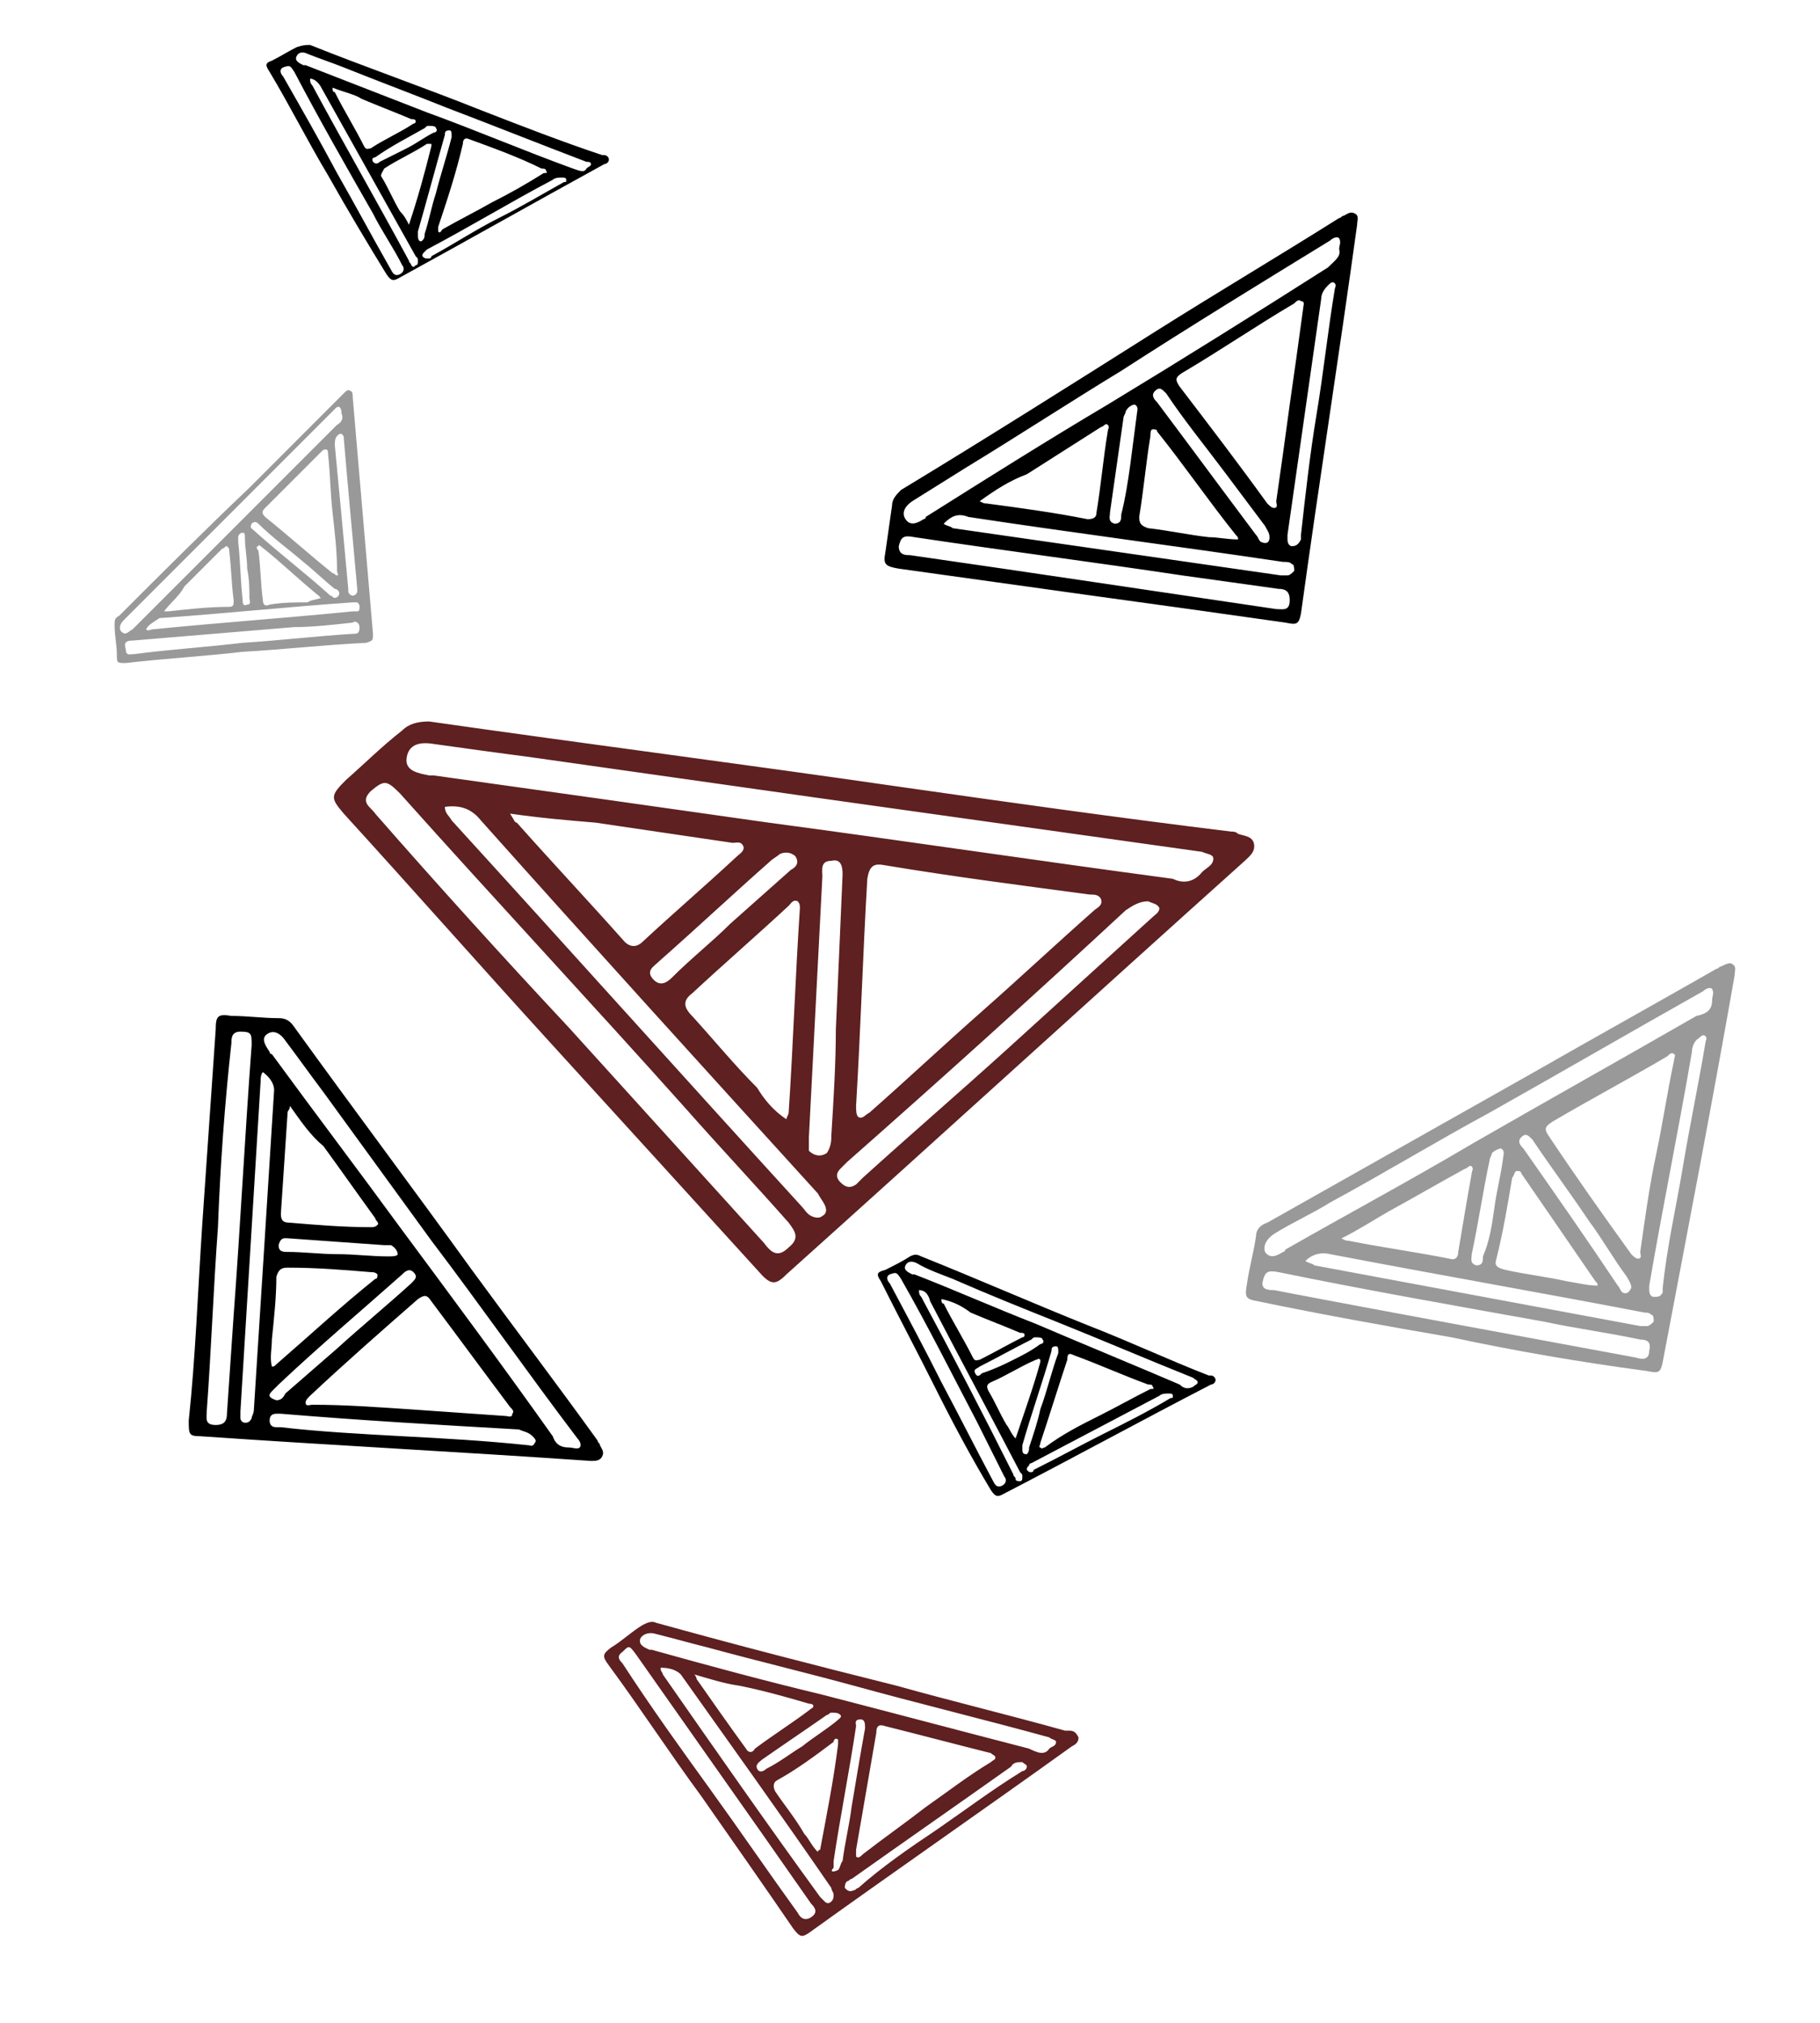 <?xml version="1.0" encoding="utf-8"?>
<!-- Generator: Adobe Illustrator 27.7.0, SVG Export Plug-In . SVG Version: 6.00 Build 0)  -->
<svg version="1.1" id="Layer_1" xmlns="http://www.w3.org/2000/svg" xmlns:xlink="http://www.w3.org/1999/xlink" x="0px" y="0px"
	 viewBox="0 0 81 90" style="enable-background:new 0 0 81 90;" xml:space="preserve">
<style type="text/css">
	.st0{fill:#999999;}
	.st1{fill:#5E2020;}
</style>
<g>
	<path d="M48.6,26.5c-2.9-0.4-5.7-0.8-8.6-1.2c-0.6-0.1-0.7-0.2-0.6-0.7c0.1-0.7,0.2-1.4,0.3-2.1c0-0.3,0.2-0.5,0.4-0.7
		c3.8-2.3,7.6-4.7,11.4-7.1c2.7-1.7,5.4-3.3,8.1-5c0.1,0,0.1-0.1,0.2-0.1c0.2-0.1,0.3-0.2,0.5-0.1c0.2,0.1,0.1,0.3,0.1,0.5
		c-0.8,5.8-1.7,11.5-2.5,17.3c-0.1,0.5-0.2,0.5-0.7,0.4C54.4,27.3,51.5,26.9,48.6,26.5L48.6,26.5z M57.4,18c0.2-1.4,0.4-2.8,0.6-4.3
		c0-0.1,0.1-0.3-0.1-0.3c-0.1-0.1-0.2,0-0.3,0.1c-1.7,1-3.3,2.1-5,3.1c-0.3,0.2-0.3,0.3-0.1,0.6c1.3,1.7,2.6,3.4,3.9,5.2
		c0.1,0.1,0.2,0.2,0.3,0.2c0.2,0,0.1-0.2,0.1-0.3C57,20.9,57.2,19.5,57.4,18L57.4,18z M59.6,11.1c0-0.2,0.1-0.3,0-0.5
		c-0.1-0.1-0.3,0-0.4,0.1c-3.1,1.9-6.2,3.8-9.3,5.8c-2.3,1.4-4.6,2.9-6.9,4.3c-0.8,0.5-1.6,1-2.4,1.5c-0.3,0.2-0.5,0.5-0.3,0.8
		c0.2,0.3,0.5,0.2,0.8,0c0,0,0.1,0,0.1-0.1c2.7-1.7,5.4-3.4,8.1-5c3.3-2,6.5-4,9.8-6.1C59.4,11.6,59.7,11.4,59.6,11.1L59.6,11.1z
		 M48.7,25.9c2.7,0.4,5.4,0.8,8.1,1.2c0.3,0,0.6,0.1,0.6-0.4c0-0.4-0.2-0.5-0.5-0.5c-1.4-0.2-2.9-0.4-4.3-0.6
		c-4-0.6-7.9-1.1-11.9-1.7c-0.5-0.1-0.6,0-0.7,0.4c0,0.4,0.3,0.4,0.5,0.4C43.3,25.1,46,25.5,48.7,25.9L48.7,25.9z M43.6,22.3
		c0.2,0.1,0.2,0.1,0.3,0.1c1.5,0.2,3,0.4,4.5,0.7c0.3,0,0.4-0.1,0.4-0.3c0.2-1.2,0.3-2.4,0.5-3.6c0-0.1,0.1-0.2,0-0.3
		c-0.1-0.1-0.2,0.1-0.3,0.1c-1.1,0.7-2.2,1.4-3.3,2.1C44.9,21.4,44.3,21.8,43.6,22.3L43.6,22.3z M55.1,24c0-0.1,0-0.1-0.1-0.2
		c-1.2-1.5-2.3-3.1-3.5-4.6c0-0.1-0.1-0.1-0.2-0.1c-0.1,0-0.1,0.2-0.1,0.3c-0.2,1.2-0.3,2.4-0.5,3.6c0,0.3,0.1,0.4,0.4,0.5
		c0.9,0.1,1.8,0.3,2.7,0.4C54.2,23.9,54.6,24,55.1,24L55.1,24z M42,23.3c0.1,0.1,0.3,0.1,0.4,0.2c4.9,0.7,9.7,1.4,14.6,2.1
		c0.1,0,0.2,0,0.3,0c0.1,0,0.2-0.1,0.3-0.2c0-0.1,0-0.3-0.1-0.3c-0.1-0.1-0.2-0.1-0.4-0.1c-4.7-0.7-9.4-1.3-14-2
		C42.6,22.8,42.3,23,42,23.3L42,23.3z M58.6,18.4C58.6,18.4,58.6,18.4,58.6,18.4c0.3-1.8,0.5-3.7,0.8-5.5c0-0.1,0.1-0.2,0-0.3
		c-0.1-0.1-0.2,0-0.3,0.1c-0.2,0.2-0.3,0.4-0.3,0.6c-0.5,3.5-1,7-1.5,10.5c0,0.1,0,0.2,0,0.2c0,0.2,0.1,0.3,0.2,0.3
		c0.2,0,0.3-0.1,0.4-0.3c0-0.1,0-0.2,0-0.2C58.1,22,58.3,20.2,58.6,18.4L58.6,18.4z M56.5,23.9c0-0.2-0.1-0.3-0.2-0.5
		c-0.6-0.8-1.2-1.6-1.8-2.4c-0.9-1.2-1.8-2.3-2.6-3.5c-0.2-0.2-0.3-0.3-0.5-0.1c-0.2,0.2,0,0.4,0.1,0.5c1.5,2,2.9,3.9,4.4,5.9
		c0.1,0.1,0.1,0.2,0.2,0.3C56.3,24.2,56.5,24.2,56.5,23.9L56.5,23.9z M50.3,20.7L50.3,20.7c0.1-0.8,0.2-1.5,0.3-2.3
		c0-0.1,0.1-0.3-0.1-0.4c-0.1,0-0.3,0.1-0.4,0.3c0,0.1-0.1,0.2-0.1,0.3c-0.2,1.4-0.4,2.8-0.6,4.2c0,0.2-0.1,0.4,0.2,0.5
		c0.3,0,0.3-0.2,0.3-0.4C50.1,22.1,50.2,21.4,50.3,20.7L50.3,20.7z"/>
	<path class="st0" d="M64.6,59.5c-2.9-0.5-5.7-1-8.6-1.6c-0.6-0.1-0.6-0.2-0.5-0.8c0.1-0.7,0.3-1.4,0.4-2.1c0-0.3,0.2-0.5,0.5-0.6
		c3.9-2.2,7.8-4.4,11.7-6.6c2.8-1.6,5.5-3.1,8.3-4.7c0.1,0,0.1-0.1,0.2-0.1c0.2-0.1,0.4-0.2,0.5-0.1c0.2,0.1,0.1,0.3,0.1,0.5
		c-1,5.7-2.1,11.4-3.2,17.2c-0.1,0.5-0.2,0.5-0.7,0.4C70.3,60.6,67.4,60.1,64.6,59.5L64.6,59.5z M73.7,51.4c0.3-1.4,0.5-2.8,0.8-4.2
		c0-0.1,0.1-0.3,0-0.3c-0.1-0.1-0.2,0-0.3,0.1c-1.7,1-3.4,1.9-5.1,2.9c-0.3,0.2-0.4,0.3-0.2,0.6c1.2,1.8,2.4,3.5,3.7,5.3
		c0.1,0.1,0.2,0.2,0.3,0.2c0.2,0,0.1-0.2,0.1-0.3C73.2,54.3,73.4,52.8,73.7,51.4L73.7,51.4z M76.2,44.5c0-0.2,0.1-0.3,0-0.5
		c-0.1-0.1-0.3,0-0.4,0.1c-3.2,1.8-6.3,3.6-9.5,5.4c-2.4,1.3-4.7,2.7-7.1,4c-0.8,0.5-1.7,0.9-2.5,1.4c-0.3,0.2-0.5,0.5-0.4,0.8
		c0.2,0.3,0.5,0.2,0.8,0c0,0,0.1,0,0.1-0.1c2.8-1.6,5.6-3.1,8.3-4.7c3.3-1.9,6.7-3.8,10-5.7C76,45.1,76.2,44.9,76.2,44.5L76.2,44.5z
		 M64.7,58.9c2.7,0.5,5.4,1,8.1,1.5c0.3,0.1,0.6,0.1,0.6-0.3c0.1-0.4-0.1-0.5-0.4-0.5c-1.4-0.3-2.9-0.5-4.3-0.8
		c-3.9-0.7-7.9-1.4-11.8-2.2c-0.5-0.1-0.6,0-0.7,0.4c-0.1,0.4,0.3,0.4,0.5,0.4C59.3,57.9,62,58.4,64.7,58.9L64.7,58.9z M59.7,55.1
		c0.2,0.1,0.2,0.1,0.3,0.1c1.5,0.3,3,0.5,4.5,0.8c0.3,0.1,0.4-0.1,0.4-0.3c0.2-1.2,0.4-2.4,0.6-3.5c0-0.1,0.1-0.2,0-0.3
		c-0.1-0.1-0.2,0.1-0.3,0.1c-1.1,0.6-2.3,1.3-3.4,1.9C61.1,54.3,60.5,54.7,59.7,55.1L59.7,55.1z M71.1,57.2c0-0.1,0-0.1-0.1-0.2
		c-1.1-1.6-2.2-3.2-3.3-4.8c0-0.1-0.1-0.1-0.2-0.1c-0.1,0-0.1,0.2-0.2,0.3c-0.2,1.2-0.4,2.4-0.7,3.6c-0.1,0.3,0,0.4,0.4,0.5
		c0.9,0.2,1.8,0.3,2.7,0.5C70.3,57.1,70.7,57.2,71.1,57.2L71.1,57.2z M58.1,56.1c0.1,0.1,0.3,0.1,0.4,0.2c4.8,0.9,9.7,1.8,14.5,2.7
		c0.1,0,0.2,0,0.3,0c0.1,0,0.2-0.1,0.3-0.2c0-0.1,0-0.3-0.1-0.3c-0.1-0.1-0.2-0.1-0.3-0.1c-4.7-0.9-9.3-1.7-14-2.6
		C58.8,55.7,58.4,55.8,58.1,56.1L58.1,56.1z M74.9,51.9C74.9,51.9,74.9,51.9,74.9,51.9c0.3-1.8,0.7-3.7,1-5.5c0-0.1,0.1-0.2,0-0.3
		c-0.1-0.1-0.2,0-0.3,0.1c-0.2,0.1-0.3,0.4-0.3,0.6c-0.6,3.5-1.3,6.9-1.9,10.4c0,0.1,0,0.2,0,0.2c0,0.2,0.1,0.3,0.2,0.3
		c0.2,0,0.3,0,0.4-0.2c0-0.1,0-0.2,0-0.2C74.2,55.4,74.6,53.7,74.9,51.9L74.9,51.9z M72.6,57.3c0-0.2-0.1-0.3-0.2-0.5
		c-0.6-0.8-1.1-1.7-1.7-2.5c-0.8-1.2-1.7-2.4-2.5-3.6c-0.2-0.2-0.3-0.3-0.5-0.1c-0.2,0.2,0,0.4,0.1,0.5c1.4,2,2.8,4,4.2,6.1
		c0.1,0.1,0.1,0.2,0.2,0.3C72.4,57.6,72.5,57.5,72.6,57.3L72.6,57.3z M66.5,53.8L66.5,53.8c0.1-0.8,0.3-1.5,0.4-2.3
		c0-0.1,0.1-0.3-0.1-0.4c-0.1,0-0.3,0.1-0.4,0.2c0,0.1-0.1,0.2-0.1,0.3c-0.3,1.4-0.5,2.8-0.8,4.2c0,0.2-0.1,0.4,0.2,0.5
		c0.3,0,0.3-0.2,0.3-0.4C66.3,55.2,66.4,54.5,66.5,53.8L66.5,53.8z"/>
	<path d="M9,54.5c0.2-2.9,0.4-5.8,0.6-8.7c0-0.6,0.1-0.7,0.7-0.6c0.7,0,1.4,0.1,2.1,0.1c0.3,0,0.5,0.1,0.7,0.4
		c2.6,3.6,5.3,7.2,7.9,10.8c1.9,2.6,3.8,5.1,5.6,7.6c0,0.1,0.1,0.1,0.1,0.2c0.1,0.2,0.2,0.3,0.1,0.5c-0.1,0.2-0.3,0.2-0.5,0.2
		c-5.8-0.4-11.6-0.7-17.4-1.1c-0.5,0-0.5-0.1-0.5-0.7C8.7,60.4,8.8,57.5,9,54.5L9,54.5z M18.2,62.7c1.4,0.1,2.9,0.2,4.3,0.3
		c0.1,0,0.3,0.1,0.3-0.1c0.1-0.1,0-0.2-0.1-0.3c-1.2-1.6-2.3-3.1-3.5-4.7c-0.2-0.3-0.3-0.3-0.6-0.1c-1.6,1.4-3.2,2.8-4.8,4.3
		c-0.1,0.1-0.2,0.2-0.2,0.3c0,0.2,0.2,0.1,0.3,0.1C15.3,62.5,16.7,62.6,18.2,62.7L18.2,62.7z M25.3,64.4c0.2,0,0.4,0.1,0.5,0
		c0.1-0.1,0-0.3-0.1-0.4c-2.2-2.9-4.3-5.9-6.5-8.8c-1.6-2.2-3.2-4.4-4.8-6.6c-0.6-0.8-1.1-1.5-1.7-2.3c-0.2-0.3-0.5-0.5-0.8-0.3
		c-0.3,0.2-0.1,0.5,0.1,0.8c0,0,0,0.1,0.1,0.1c1.9,2.6,3.8,5.1,5.7,7.7c2.3,3.1,4.6,6.2,6.8,9.3C24.7,64.2,24.9,64.4,25.3,64.4
		L25.3,64.4z M9.7,54.6c-0.2,2.7-0.3,5.5-0.5,8.2c0,0.3-0.1,0.6,0.4,0.6c0.4,0,0.5-0.2,0.5-0.5c0.1-1.5,0.2-2.9,0.3-4.4
		c0.3-4,0.5-8,0.8-12c0-0.5,0-0.6-0.5-0.6c-0.4,0-0.4,0.3-0.4,0.5C10,49.1,9.8,51.9,9.7,54.6L9.7,54.6z M12.9,49.2
		c0,0.2-0.1,0.2-0.1,0.3c-0.1,1.5-0.2,3-0.3,4.5c0,0.3,0.1,0.4,0.4,0.4c1.2,0.1,2.4,0.2,3.6,0.2c0.1,0,0.2,0,0.3-0.1
		c0.1-0.1-0.1-0.2-0.1-0.3c-0.8-1.1-1.5-2.1-2.3-3.2C13.8,50.5,13.4,49.9,12.9,49.2L12.9,49.2z M12.1,60.8c0.1,0,0.1,0,0.2-0.1
		c1.5-1.3,2.9-2.6,4.4-3.8c0.1,0,0.1-0.1,0.1-0.2c-0.1-0.1-0.2-0.1-0.3-0.1c-1.2-0.1-2.4-0.2-3.7-0.2c-0.3,0-0.4,0.1-0.5,0.4
		c0,0.9-0.1,1.8-0.2,2.8C12.1,60,12,60.4,12.1,60.8L12.1,60.8z M11.7,47.7c-0.1,0.1-0.1,0.3-0.1,0.4c-0.3,4.9-0.6,9.8-0.9,14.7
		c0,0.1,0,0.2,0,0.3c0,0.1,0.1,0.2,0.2,0.2c0.1,0,0.2,0,0.3-0.2c0-0.1,0.1-0.2,0.1-0.4c0.3-4.7,0.6-9.4,0.9-14.2
		C12.2,48.3,12.1,48,11.7,47.7L11.7,47.7z M17.9,63.9C17.9,63.9,17.9,63.9,17.9,63.9c1.9,0.1,3.7,0.2,5.6,0.4c0.1,0,0.2,0.1,0.3-0.1
		c0.1-0.1,0-0.2-0.1-0.3c-0.2-0.2-0.4-0.2-0.6-0.3c-3.5-0.2-7-0.4-10.6-0.7c-0.1,0-0.2,0-0.2,0c-0.2,0-0.3,0.1-0.3,0.3
		c0,0.2,0.1,0.3,0.3,0.3c0.1,0,0.2,0,0.2,0C14.2,63.7,16.1,63.8,17.9,63.9L17.9,63.9z M12.3,62.3c0.2,0,0.3-0.1,0.4-0.3
		c0.8-0.7,1.5-1.3,2.3-2c1.1-1,2.2-1.9,3.3-2.9c0.2-0.2,0.3-0.3,0.1-0.5c-0.2-0.2-0.4,0-0.5,0.1c-1.8,1.6-3.7,3.2-5.5,4.9
		c-0.1,0.1-0.2,0.2-0.3,0.3C11.9,62.1,12,62.2,12.3,62.3L12.3,62.3z M15,55.8L15,55.8c0.8,0,1.5,0.1,2.3,0.1c0.1,0,0.4,0,0.4-0.1
		c0-0.1-0.1-0.3-0.3-0.4c-0.1,0-0.2,0-0.3,0c-1.4-0.1-2.8-0.2-4.2-0.3c-0.2,0-0.4-0.1-0.5,0.3c0,0.3,0.2,0.3,0.4,0.3
		C13.5,55.7,14.3,55.8,15,55.8L15,55.8z"/>
	<path class="st1" d="M24.5,46.4c-3.1-3.4-6.1-6.8-9.2-10.2c-0.6-0.7-0.6-0.8,0.1-1.5c0.8-0.7,1.6-1.5,2.5-2.2
		c0.3-0.3,0.7-0.4,1.2-0.4c7,1,14,1.9,20.9,2.9c4.9,0.7,9.9,1.4,14.8,2c0.1,0,0.2,0,0.3,0.1c0.3,0.1,0.6,0.1,0.7,0.4
		c0.1,0.4-0.2,0.6-0.4,0.8c-6.8,6.1-13.6,12.3-20.4,18.4c-0.5,0.5-0.7,0.5-1.3-0.2C30.7,53.2,27.6,49.8,24.5,46.4L24.5,46.4z
		 M43.7,45c1.7-1.5,3.3-3,5-4.5c0.1-0.1,0.4-0.2,0.3-0.5c-0.1-0.2-0.3-0.2-0.5-0.2c-3-0.4-6.1-0.8-9.1-1.3c-0.5-0.1-0.7,0-0.8,0.6
		c-0.2,3.4-0.3,6.8-0.5,10.1c0,0.2,0,0.4,0.1,0.5c0.2,0.1,0.3-0.1,0.5-0.2C40.4,48,42,46.5,43.7,45L43.7,45z M53.5,38.8
		c0.2-0.2,0.5-0.3,0.5-0.6c0-0.2-0.3-0.2-0.5-0.3c-5.7-0.8-11.4-1.6-17.1-2.4c-4.2-0.6-8.5-1.2-12.7-1.8c-1.5-0.2-3-0.4-4.4-0.6
		c-0.6-0.1-1.1,0-1.2,0.6c-0.1,0.6,0.5,0.7,1,0.8c0.1,0,0.1,0,0.2,0c5,0.7,10,1.4,14.9,2.1c6,0.8,12,1.7,18,2.5
		C52.6,39.3,53.1,39.3,53.5,38.8L53.5,38.8z M25.3,45.7c2.9,3.2,5.8,6.4,8.7,9.6c0.3,0.4,0.6,0.7,1.1,0.2c0.5-0.4,0.3-0.7,0-1.1
		c-1.5-1.7-3.1-3.4-4.6-5.1c-4.2-4.7-8.5-9.3-12.7-14c-0.6-0.6-0.7-0.6-1.3-0.1c-0.5,0.5,0,0.7,0.2,1C19.5,39.4,22.4,42.6,25.3,45.7
		L25.3,45.7z M22.7,36.2c0.2,0.3,0.2,0.4,0.3,0.4c1.6,1.8,3.2,3.5,4.8,5.3c0.3,0.3,0.6,0.2,0.8,0c1.4-1.3,2.8-2.5,4.2-3.8
		c0.1-0.1,0.3-0.2,0.3-0.4c-0.1-0.3-0.3-0.2-0.5-0.2c-2-0.3-4.1-0.6-6.1-0.9C25.3,36.5,24.1,36.4,22.7,36.2L22.7,36.2z M35,49.8
		c0-0.1,0.1-0.2,0.1-0.3c0.2-3,0.3-6.1,0.5-9.1c0-0.1,0-0.2-0.1-0.3c-0.2-0.1-0.3,0.1-0.4,0.2c-1.4,1.3-2.9,2.6-4.3,3.9
		c-0.4,0.3-0.4,0.6,0,1c1,1.1,1.9,2.2,2.9,3.2C34,48.9,34.4,49.4,35,49.8L35,49.8z M19.8,35.9c0,0.3,0.2,0.4,0.3,0.6
		c5.2,5.7,10.4,11.5,15.6,17.2c0.1,0.1,0.2,0.3,0.4,0.4c0.2,0.1,0.4,0.1,0.5,0c0.2-0.1,0.2-0.3,0.1-0.5c-0.1-0.2-0.2-0.3-0.3-0.5
		c-5-5.5-10-11-15-16.6C21,36,20.5,35.8,19.8,35.9L19.8,35.9z M44.8,46.7C44.8,46.7,44.8,46.7,44.8,46.7c2.2-2,4.3-3.9,6.5-5.9
		c0.1-0.1,0.3-0.2,0.3-0.4c-0.1-0.2-0.3-0.2-0.5-0.3c-0.4,0-0.7,0.2-1,0.4C46,44.3,41.9,48,37.7,51.7c-0.1,0.1-0.2,0.2-0.3,0.3
		c-0.2,0.2-0.2,0.4,0,0.6c0.2,0.2,0.4,0.3,0.7,0.1c0.1-0.1,0.2-0.2,0.3-0.3C40.5,50.5,42.7,48.6,44.8,46.7L44.8,46.7z M36.8,51.3
		C37,51,37,50.7,37,50.5c0.1-1.6,0.2-3.2,0.2-4.7c0.1-2.3,0.2-4.6,0.3-6.9c0-0.4-0.1-0.7-0.5-0.6c-0.5,0-0.4,0.4-0.4,0.7
		c-0.2,3.9-0.4,7.7-0.6,11.6c0,0.2,0,0.4,0,0.6C36.2,51.4,36.5,51.5,36.8,51.3L36.8,51.3z M32.5,41.1L32.5,41.1
		c0.9-0.8,1.8-1.6,2.7-2.4c0.2-0.1,0.4-0.3,0.2-0.6c-0.2-0.2-0.5-0.2-0.7-0.1c-0.1,0.1-0.3,0.2-0.4,0.3c-1.7,1.5-3.3,3-5,4.5
		c-0.2,0.2-0.6,0.4-0.2,0.8c0.3,0.3,0.6,0.1,0.8-0.1C30.8,42.6,31.7,41.9,32.5,41.1L32.5,41.1z"/>
	<path class="st1" d="M31.2,79.9c-1.4-1.9-2.7-3.9-4.1-5.8c-0.3-0.4-0.3-0.5,0.1-0.8c0.5-0.3,0.9-0.7,1.4-1c0.2-0.1,0.4-0.2,0.6-0.1
		c3.6,1,7.1,1.9,10.7,2.8c2.5,0.7,5,1.3,7.5,2c0.1,0,0.1,0,0.2,0c0.2,0,0.3,0.1,0.4,0.3c0,0.2-0.1,0.3-0.3,0.4
		c-3.9,2.8-7.8,5.5-11.7,8.3c-0.3,0.2-0.4,0.2-0.7-0.2C34,83.9,32.6,81.9,31.2,79.9L31.2,79.9z M41.2,80.4c1-0.7,1.9-1.4,2.9-2
		c0.1-0.1,0.2-0.1,0.2-0.2c0-0.1-0.1-0.1-0.2-0.2c-1.6-0.4-3.1-0.8-4.7-1.2c-0.3-0.1-0.4,0-0.4,0.3c-0.3,1.7-0.6,3.5-0.9,5.2
		c0,0.1,0,0.2,0,0.3c0.1,0.1,0.2,0,0.3-0.1C39.3,81.8,40.3,81.1,41.2,80.4L41.2,80.4z M46.7,77.8c0.1-0.1,0.3-0.1,0.3-0.3
		c0-0.1-0.2-0.1-0.3-0.2c-2.9-0.8-5.8-1.5-8.7-2.3c-2.2-0.6-4.3-1.1-6.5-1.7c-0.8-0.2-1.5-0.4-2.3-0.6c-0.3-0.1-0.6,0-0.7,0.2
		c-0.1,0.3,0.2,0.4,0.4,0.5c0,0,0.1,0,0.1,0c2.5,0.7,5.1,1.4,7.6,2c3.1,0.8,6.1,1.6,9.2,2.4C46.2,78,46.5,78.1,46.7,77.8L46.7,77.8z
		 M31.6,79.6c1.3,1.8,2.6,3.7,3.9,5.5c0.1,0.2,0.3,0.4,0.6,0.2c0.3-0.2,0.2-0.4,0-0.6c-0.7-1-1.4-2-2.1-3c-1.9-2.7-3.8-5.4-5.7-8.1
		c-0.3-0.4-0.3-0.4-0.6-0.1c-0.3,0.2-0.1,0.4,0,0.5C29,76,30.3,77.8,31.6,79.6L31.6,79.6z M30.9,74.5c0.1,0.1,0.1,0.2,0.1,0.2
		c0.7,1,1.4,2,2.2,3.1c0.1,0.2,0.3,0.2,0.4,0c0.8-0.6,1.6-1.1,2.4-1.7c0.1-0.1,0.2-0.1,0.2-0.2c0-0.1-0.2-0.1-0.2-0.1
		c-1-0.3-2.1-0.6-3.1-0.8C32.2,74.9,31.6,74.7,30.9,74.5L30.9,74.5z M36.4,82.4c0-0.1,0.1-0.1,0.1-0.1c0.3-1.6,0.6-3.1,0.8-4.7
		c0-0.1,0-0.1,0-0.2c-0.1-0.1-0.2,0-0.2,0.1c-0.8,0.6-1.6,1.2-2.5,1.7c-0.2,0.1-0.2,0.3-0.1,0.5c0.4,0.6,0.9,1.2,1.3,1.9
		C36,81.8,36.1,82.1,36.4,82.4L36.4,82.4z M29.4,74.2c0,0.2,0.1,0.2,0.1,0.3c2.3,3.3,4.6,6.6,7,9.9c0.1,0.1,0.1,0.1,0.2,0.2
		c0.1,0.1,0.2,0.1,0.3,0c0.1-0.1,0.1-0.2,0.1-0.3c0-0.1-0.1-0.2-0.1-0.3c-2.2-3.2-4.5-6.4-6.7-9.5C30.1,74.3,29.8,74.2,29.4,74.2
		L29.4,74.2z M41.7,81.4C41.7,81.4,41.7,81.4,41.7,81.4c1.3-0.9,2.5-1.8,3.8-2.6c0.1,0,0.2-0.1,0.2-0.2c0-0.1-0.1-0.1-0.2-0.2
		c-0.2,0-0.4,0-0.5,0.2c-2.4,1.7-4.7,3.3-7.1,5c-0.1,0-0.1,0.1-0.2,0.1c-0.1,0.1-0.1,0.2-0.1,0.3c0.1,0.1,0.2,0.2,0.4,0.1
		c0.1,0,0.1-0.1,0.2-0.1C39.2,83.1,40.5,82.2,41.7,81.4L41.7,81.4z M37.3,83.2c0.1-0.1,0.1-0.3,0.2-0.4c0.1-0.8,0.3-1.6,0.4-2.4
		c0.2-1.2,0.4-2.4,0.6-3.5c0-0.2,0-0.4-0.2-0.4c-0.3,0-0.2,0.2-0.2,0.3c-0.3,2-0.7,4-1,6c0,0.1,0,0.2,0,0.3
		C36.9,83.3,37.1,83.3,37.3,83.2L37.3,83.2z M35.7,77.7L35.7,77.7c0.5-0.4,1-0.7,1.5-1.1c0.1-0.1,0.3-0.2,0.2-0.3
		c-0.1-0.1-0.2-0.1-0.4-0.1c-0.1,0-0.1,0.1-0.2,0.1c-1,0.7-1.9,1.3-2.9,2c-0.1,0.1-0.3,0.2-0.2,0.4c0.1,0.2,0.3,0.1,0.4,0
		C34.7,78.4,35.2,78,35.7,77.7L35.7,77.7z"/>
	<path d="M14.6,7.8c-0.9-1.5-1.7-3.1-2.6-4.6c-0.2-0.3-0.2-0.4,0.1-0.5c0.4-0.2,0.7-0.4,1.1-0.6C13.5,2,13.6,2,13.8,2
		c2.5,1,5.1,1.9,7.6,2.9c1.8,0.7,3.6,1.4,5.4,2c0,0,0.1,0,0.1,0c0.1,0,0.2,0.1,0.2,0.2c0,0.1-0.1,0.2-0.2,0.2
		c-3.1,1.7-6.1,3.4-9.2,5.1c-0.2,0.1-0.3,0.1-0.5-0.2C16.4,10.9,15.5,9.4,14.6,7.8L14.6,7.8z M21.9,9c0.8-0.4,1.5-0.8,2.3-1.3
		c0.1,0,0.2,0,0.1-0.1c0-0.1-0.1-0.1-0.2-0.1C23.1,7,22,6.6,20.9,6.2c-0.2-0.1-0.3,0-0.3,0.2c-0.3,1.3-0.7,2.5-1.1,3.7
		c0,0.1,0,0.2,0,0.2c0.1,0.1,0.1,0,0.2-0.1C20.4,9.8,21.2,9.4,21.9,9L21.9,9z M26.1,7.5c0.1-0.1,0.2-0.1,0.2-0.2
		c0-0.1-0.1-0.1-0.2-0.1c-2.1-0.8-4.1-1.6-6.2-2.4c-1.5-0.6-3.1-1.2-4.6-1.8c-0.5-0.2-1.1-0.4-1.6-0.6c-0.2-0.1-0.4-0.1-0.5,0.1
		c-0.1,0.2,0.1,0.3,0.3,0.4c0,0,0,0,0.1,0c1.8,0.7,3.6,1.4,5.4,2.1c2.2,0.8,4.3,1.7,6.5,2.5C25.8,7.6,26,7.7,26.1,7.5L26.1,7.5z
		 M15,7.7c0.8,1.4,1.6,2.9,2.4,4.3c0.1,0.2,0.2,0.3,0.4,0.2c0.2-0.1,0.2-0.3,0.1-0.4c-0.4-0.8-0.9-1.5-1.3-2.3
		c-1.2-2.1-2.4-4.2-3.5-6.3c-0.2-0.3-0.2-0.3-0.5-0.2c-0.2,0.1-0.1,0.3,0,0.4C13.4,4.8,14.2,6.2,15,7.7L15,7.7z M14.8,3.9
		c0,0.1,0,0.2,0.1,0.2c0.4,0.8,0.9,1.6,1.3,2.4c0.1,0.2,0.2,0.1,0.3,0.1c0.6-0.4,1.3-0.7,1.9-1.1c0.1,0,0.1-0.1,0.1-0.1
		c0-0.1-0.1-0.1-0.2-0.1c-0.7-0.3-1.5-0.6-2.2-0.9C15.8,4.2,15.3,4.1,14.8,3.9L14.8,3.9z M18.2,10C18.3,10,18.3,10,18.2,10
		c0.4-1.2,0.7-2.3,1-3.5c0,0,0-0.1,0-0.1c-0.1,0-0.1,0-0.2,0c-0.6,0.4-1.3,0.7-1.9,1.1C17,7.7,16.9,7.8,17,7.9
		c0.3,0.5,0.5,1,0.8,1.5C18,9.6,18.1,9.8,18.2,10L18.2,10z M13.8,3.5c0,0.1,0,0.2,0.1,0.3c1.4,2.6,2.9,5.2,4.3,7.8
		c0,0.1,0.1,0.1,0.1,0.2c0.1,0.1,0.1,0.1,0.2,0c0.1,0,0.1-0.1,0.1-0.2c0-0.1,0-0.1-0.1-0.2c-1.4-2.5-2.8-5-4.2-7.5
		C14.2,3.7,14,3.5,13.8,3.5L13.8,3.5z M22.2,9.7C22.2,9.7,22.2,9.7,22.2,9.7c1-0.5,2-1.1,2.9-1.6c0.1,0,0.1,0,0.1-0.1
		c0-0.1-0.1-0.1-0.2-0.1c-0.1,0-0.3,0-0.4,0.1c-1.9,1-3.7,2.1-5.6,3.1c0,0-0.1,0.1-0.1,0.1c-0.1,0.1-0.1,0.1-0.1,0.2
		c0.1,0.1,0.1,0.1,0.3,0.1c0,0,0.1,0,0.1-0.1C20.3,10.8,21.2,10.2,22.2,9.7L22.2,9.7z M18.8,10.7c0.1-0.1,0.1-0.2,0.1-0.3
		c0.2-0.6,0.3-1.2,0.5-1.8c0.2-0.8,0.5-1.7,0.7-2.5c0-0.2,0-0.3-0.1-0.3c-0.2,0-0.2,0.1-0.2,0.2c-0.4,1.4-0.8,2.9-1.2,4.3
		c0,0.1,0,0.1,0,0.2C18.6,10.7,18.7,10.8,18.8,10.7L18.8,10.7z M18.1,6.6L18.1,6.6c0.4-0.2,0.8-0.5,1.2-0.7c0.1,0,0.2-0.1,0.1-0.2
		c0-0.1-0.2-0.1-0.3-0.1c-0.1,0-0.1,0-0.2,0.1c-0.7,0.4-1.5,0.8-2.2,1.3C16.7,7,16.5,7,16.6,7.2c0.1,0.1,0.2,0.1,0.3,0
		C17.3,7,17.7,6.8,18.1,6.6L18.1,6.6z"/>
	<path d="M41.6,61.7c-0.8-1.6-1.6-3.1-2.4-4.7c-0.2-0.3-0.2-0.4,0.2-0.5c0.4-0.2,0.8-0.4,1.1-0.6c0.2-0.1,0.3-0.1,0.5,0
		c2.5,1,5,2.1,7.5,3.1c1.8,0.7,3.5,1.5,5.3,2.2c0,0,0.1,0,0.1,0c0.1,0,0.2,0.1,0.2,0.2c0,0.1-0.1,0.2-0.2,0.2
		c-3.1,1.6-6.2,3.3-9.3,4.9c-0.2,0.1-0.3,0.1-0.5-0.2C43.2,64.8,42.4,63.3,41.6,61.7L41.6,61.7z M48.9,63c0.8-0.4,1.5-0.8,2.3-1.2
		c0.1,0,0.2,0,0.1-0.1c0-0.1-0.1-0.1-0.2-0.1c-1.1-0.4-2.2-0.9-3.3-1.3c-0.2-0.1-0.3-0.1-0.3,0.2c-0.4,1.2-0.8,2.5-1.2,3.7
		c0,0.1-0.1,0.2,0,0.2c0.1,0.1,0.1,0,0.2,0C47.3,63.8,48.1,63.4,48.9,63L48.9,63z M53.1,61.7c0.1-0.1,0.2-0.1,0.2-0.2
		c0-0.1-0.1-0.1-0.2-0.2c-2-0.8-4.1-1.7-6.1-2.5c-1.5-0.6-3-1.2-4.6-1.9c-0.5-0.2-1.1-0.4-1.6-0.7c-0.2-0.1-0.4-0.1-0.5,0.1
		c-0.1,0.2,0.1,0.3,0.3,0.4c0,0,0,0,0.1,0c1.8,0.7,3.6,1.5,5.4,2.2c2.1,0.9,4.3,1.8,6.4,2.7C52.7,61.8,52.9,61.8,53.1,61.7
		L53.1,61.7z M41.9,61.5c0.8,1.5,1.5,2.9,2.3,4.4c0.1,0.2,0.2,0.3,0.4,0.2c0.2-0.1,0.2-0.3,0.1-0.4c-0.4-0.8-0.8-1.6-1.2-2.4
		c-1.1-2.1-2.2-4.3-3.4-6.4c-0.2-0.3-0.2-0.3-0.5-0.2c-0.2,0.1-0.1,0.3,0,0.4C40.4,58.6,41.2,60.1,41.9,61.5L41.9,61.5z M41.9,57.8
		c0,0.1,0,0.2,0.1,0.2c0.4,0.8,0.9,1.6,1.3,2.4c0.1,0.2,0.2,0.1,0.3,0.1c0.6-0.3,1.3-0.7,1.9-1c0.1,0,0.1-0.1,0.1-0.1
		c0-0.1-0.1-0.1-0.2-0.1c-0.7-0.3-1.5-0.6-2.2-0.9C42.8,58.1,42.4,57.9,41.9,57.8L41.9,57.8z M45.2,64C45.2,63.9,45.2,63.9,45.2,64
		c0.4-1.2,0.8-2.3,1.1-3.4c0,0,0-0.1,0-0.1c-0.1-0.1-0.1,0-0.2,0c-0.7,0.3-1.3,0.7-2,1c-0.2,0.1-0.2,0.2-0.1,0.4
		c0.3,0.5,0.5,1,0.8,1.5C44.9,63.5,45,63.8,45.2,64L45.2,64z M40.9,57.4c0,0.1,0,0.2,0.1,0.3c1.4,2.6,2.8,5.3,4.1,7.9
		c0,0.1,0.1,0.1,0.1,0.2c0,0.1,0.1,0.1,0.2,0.1c0.1,0,0.1-0.1,0.1-0.2c0-0.1,0-0.1-0.1-0.2c-1.3-2.5-2.7-5.1-4-7.6
		C41.3,57.5,41.1,57.4,40.9,57.4L40.9,57.4z M49.1,63.8C49.1,63.8,49.1,63.8,49.1,63.8c1-0.5,2-1,3-1.6c0.1,0,0.1,0,0.1-0.1
		c0-0.1-0.1-0.1-0.2-0.1c-0.1,0-0.3,0-0.4,0.1c-1.9,1-3.8,2-5.7,3c0,0-0.1,0-0.1,0.1c-0.1,0.1-0.1,0.1-0.1,0.2
		c0.1,0.1,0.1,0.1,0.2,0.1c0,0,0.1,0,0.1-0.1C47.2,64.8,48.1,64.3,49.1,63.8L49.1,63.8z M45.7,64.7c0.1-0.1,0.1-0.2,0.1-0.3
		c0.2-0.6,0.4-1.2,0.5-1.7c0.3-0.8,0.5-1.7,0.8-2.5c0-0.2,0-0.3-0.1-0.3c-0.2,0-0.2,0.1-0.2,0.2c-0.4,1.4-0.9,2.8-1.3,4.2
		c0,0.1,0,0.1,0,0.2C45.5,64.7,45.6,64.7,45.7,64.7L45.7,64.7z M45.1,60.5L45.1,60.5c0.4-0.2,0.8-0.4,1.2-0.7c0.1,0,0.2-0.1,0.1-0.2
		c0-0.1-0.2-0.1-0.3-0.1c-0.1,0-0.1,0-0.2,0.1c-0.8,0.4-1.5,0.8-2.3,1.2c-0.1,0.1-0.3,0.1-0.2,0.3c0.1,0.2,0.2,0.1,0.3,0
		C44.3,60.9,44.7,60.7,45.1,60.5L45.1,60.5z"/>
	<path class="st0" d="M10.8,29c-1.7,0.2-3.5,0.3-5.2,0.5c-0.4,0-0.4,0-0.4-0.4c0-0.4-0.1-0.8-0.1-1.3c0-0.2,0-0.3,0.2-0.4
		c1.9-1.9,3.8-3.8,5.8-5.7c1.4-1.4,2.7-2.7,4.1-4.1c0,0,0.1-0.1,0.1-0.1c0.1-0.1,0.2-0.2,0.3-0.1c0.1,0,0.1,0.2,0.1,0.3
		c0.3,3.5,0.6,7,0.9,10.5c0,0.3,0,0.3-0.3,0.4C14.3,28.7,12.6,28.9,10.8,29L10.8,29z M14.8,22.8c-0.1-0.9-0.1-1.7-0.2-2.6
		c0-0.1,0-0.2-0.1-0.2c-0.1,0-0.1,0-0.2,0.1c-0.8,0.8-1.7,1.7-2.5,2.5c-0.1,0.1-0.2,0.2,0,0.4c1,0.8,2,1.7,3,2.5
		c0.1,0,0.1,0.1,0.2,0.1c0.1,0,0-0.1,0-0.2C15,24.5,14.9,23.7,14.8,22.8L14.8,22.8z M15.2,18.4c0-0.1,0-0.2-0.1-0.3
		c-0.1,0-0.1,0-0.2,0.1c-1.6,1.6-3.1,3.1-4.7,4.7c-1.2,1.2-2.3,2.3-3.5,3.5c-0.4,0.4-0.8,0.8-1.2,1.2c-0.2,0.2-0.2,0.4-0.1,0.5
		c0.2,0.2,0.3,0,0.5-0.1c0,0,0,0,0.1-0.1c1.4-1.4,2.7-2.7,4.1-4.1c1.6-1.6,3.3-3.3,4.9-4.9C15.2,18.8,15.3,18.6,15.2,18.4L15.2,18.4
		z M10.8,28.6c1.6-0.1,3.3-0.3,4.9-0.4c0.2,0,0.3,0,0.3-0.3c0-0.2-0.2-0.3-0.3-0.2c-0.9,0.1-1.8,0.2-2.6,0.2
		c-2.4,0.2-4.8,0.4-7.2,0.6c-0.3,0-0.4,0.1-0.3,0.4c0,0.3,0.2,0.2,0.4,0.2C7.5,28.9,9.1,28.8,10.8,28.6L10.8,28.6z M7.3,27.2
		c0.1,0,0.2,0,0.2,0c0.9-0.1,1.8-0.2,2.7-0.2c0.2,0,0.2-0.1,0.2-0.3c-0.1-0.7-0.1-1.4-0.2-2.2c0-0.1,0-0.1-0.1-0.2
		c-0.1,0-0.1,0.1-0.2,0.1c-0.6,0.6-1.1,1.1-1.7,1.7C8,26.5,7.6,26.8,7.3,27.2L7.3,27.2z M14.3,26.6C14.2,26.6,14.2,26.5,14.3,26.6
		c-1-0.8-1.8-1.6-2.7-2.3c0,0-0.1-0.1-0.1,0c-0.1,0-0.1,0.1,0,0.2c0.1,0.7,0.1,1.5,0.2,2.2c0,0.2,0.1,0.3,0.3,0.2
		c0.6-0.1,1.1-0.1,1.7-0.1C13.8,26.7,14,26.7,14.3,26.6L14.3,26.6z M6.5,28c0.1,0.1,0.2,0,0.3,0c3-0.3,5.9-0.5,8.9-0.8
		c0.1,0,0.1,0,0.2,0c0.1,0,0.1-0.1,0.1-0.2c0-0.1,0-0.1-0.1-0.2c-0.1,0-0.1,0-0.2,0c-2.9,0.2-5.7,0.5-8.6,0.7
		C6.8,27.7,6.6,27.8,6.5,28L6.5,28z M15.6,22.9C15.6,22.9,15.6,22.9,15.6,22.9c-0.1-1.1-0.2-2.2-0.3-3.4c0-0.1,0-0.1-0.1-0.2
		c-0.1,0-0.1,0-0.2,0.1c-0.1,0.1-0.1,0.3-0.1,0.4c0.2,2.1,0.4,4.2,0.6,6.4c0,0,0,0.1,0,0.1c0,0.1,0.1,0.2,0.2,0.2
		c0.1,0,0.2-0.1,0.2-0.2c0-0.1,0-0.1,0-0.1C15.8,25.1,15.7,24,15.6,22.9L15.6,22.9z M15.1,26.4c0-0.1-0.1-0.2-0.2-0.2
		c-0.5-0.4-0.9-0.8-1.4-1.2c-0.7-0.6-1.4-1.1-2-1.7c-0.1-0.1-0.2-0.1-0.3,0c-0.1,0.2,0,0.2,0.1,0.3c1.1,1,2.3,1.9,3.4,2.9
		c0.1,0,0.1,0.1,0.2,0.1C15,26.6,15.1,26.5,15.1,26.4L15.1,26.4z M11,25.3L11,25.3c0-0.5-0.1-0.9-0.1-1.4c0-0.1,0-0.2-0.1-0.2
		c-0.1,0-0.2,0.1-0.2,0.2c0,0.1,0,0.1,0,0.2c0.1,0.9,0.1,1.7,0.2,2.6c0,0.1,0,0.3,0.2,0.2c0.2,0,0.1-0.2,0.1-0.3
		C11.1,26.2,11.1,25.8,11,25.3L11,25.3z"/>
</g>
</svg>

